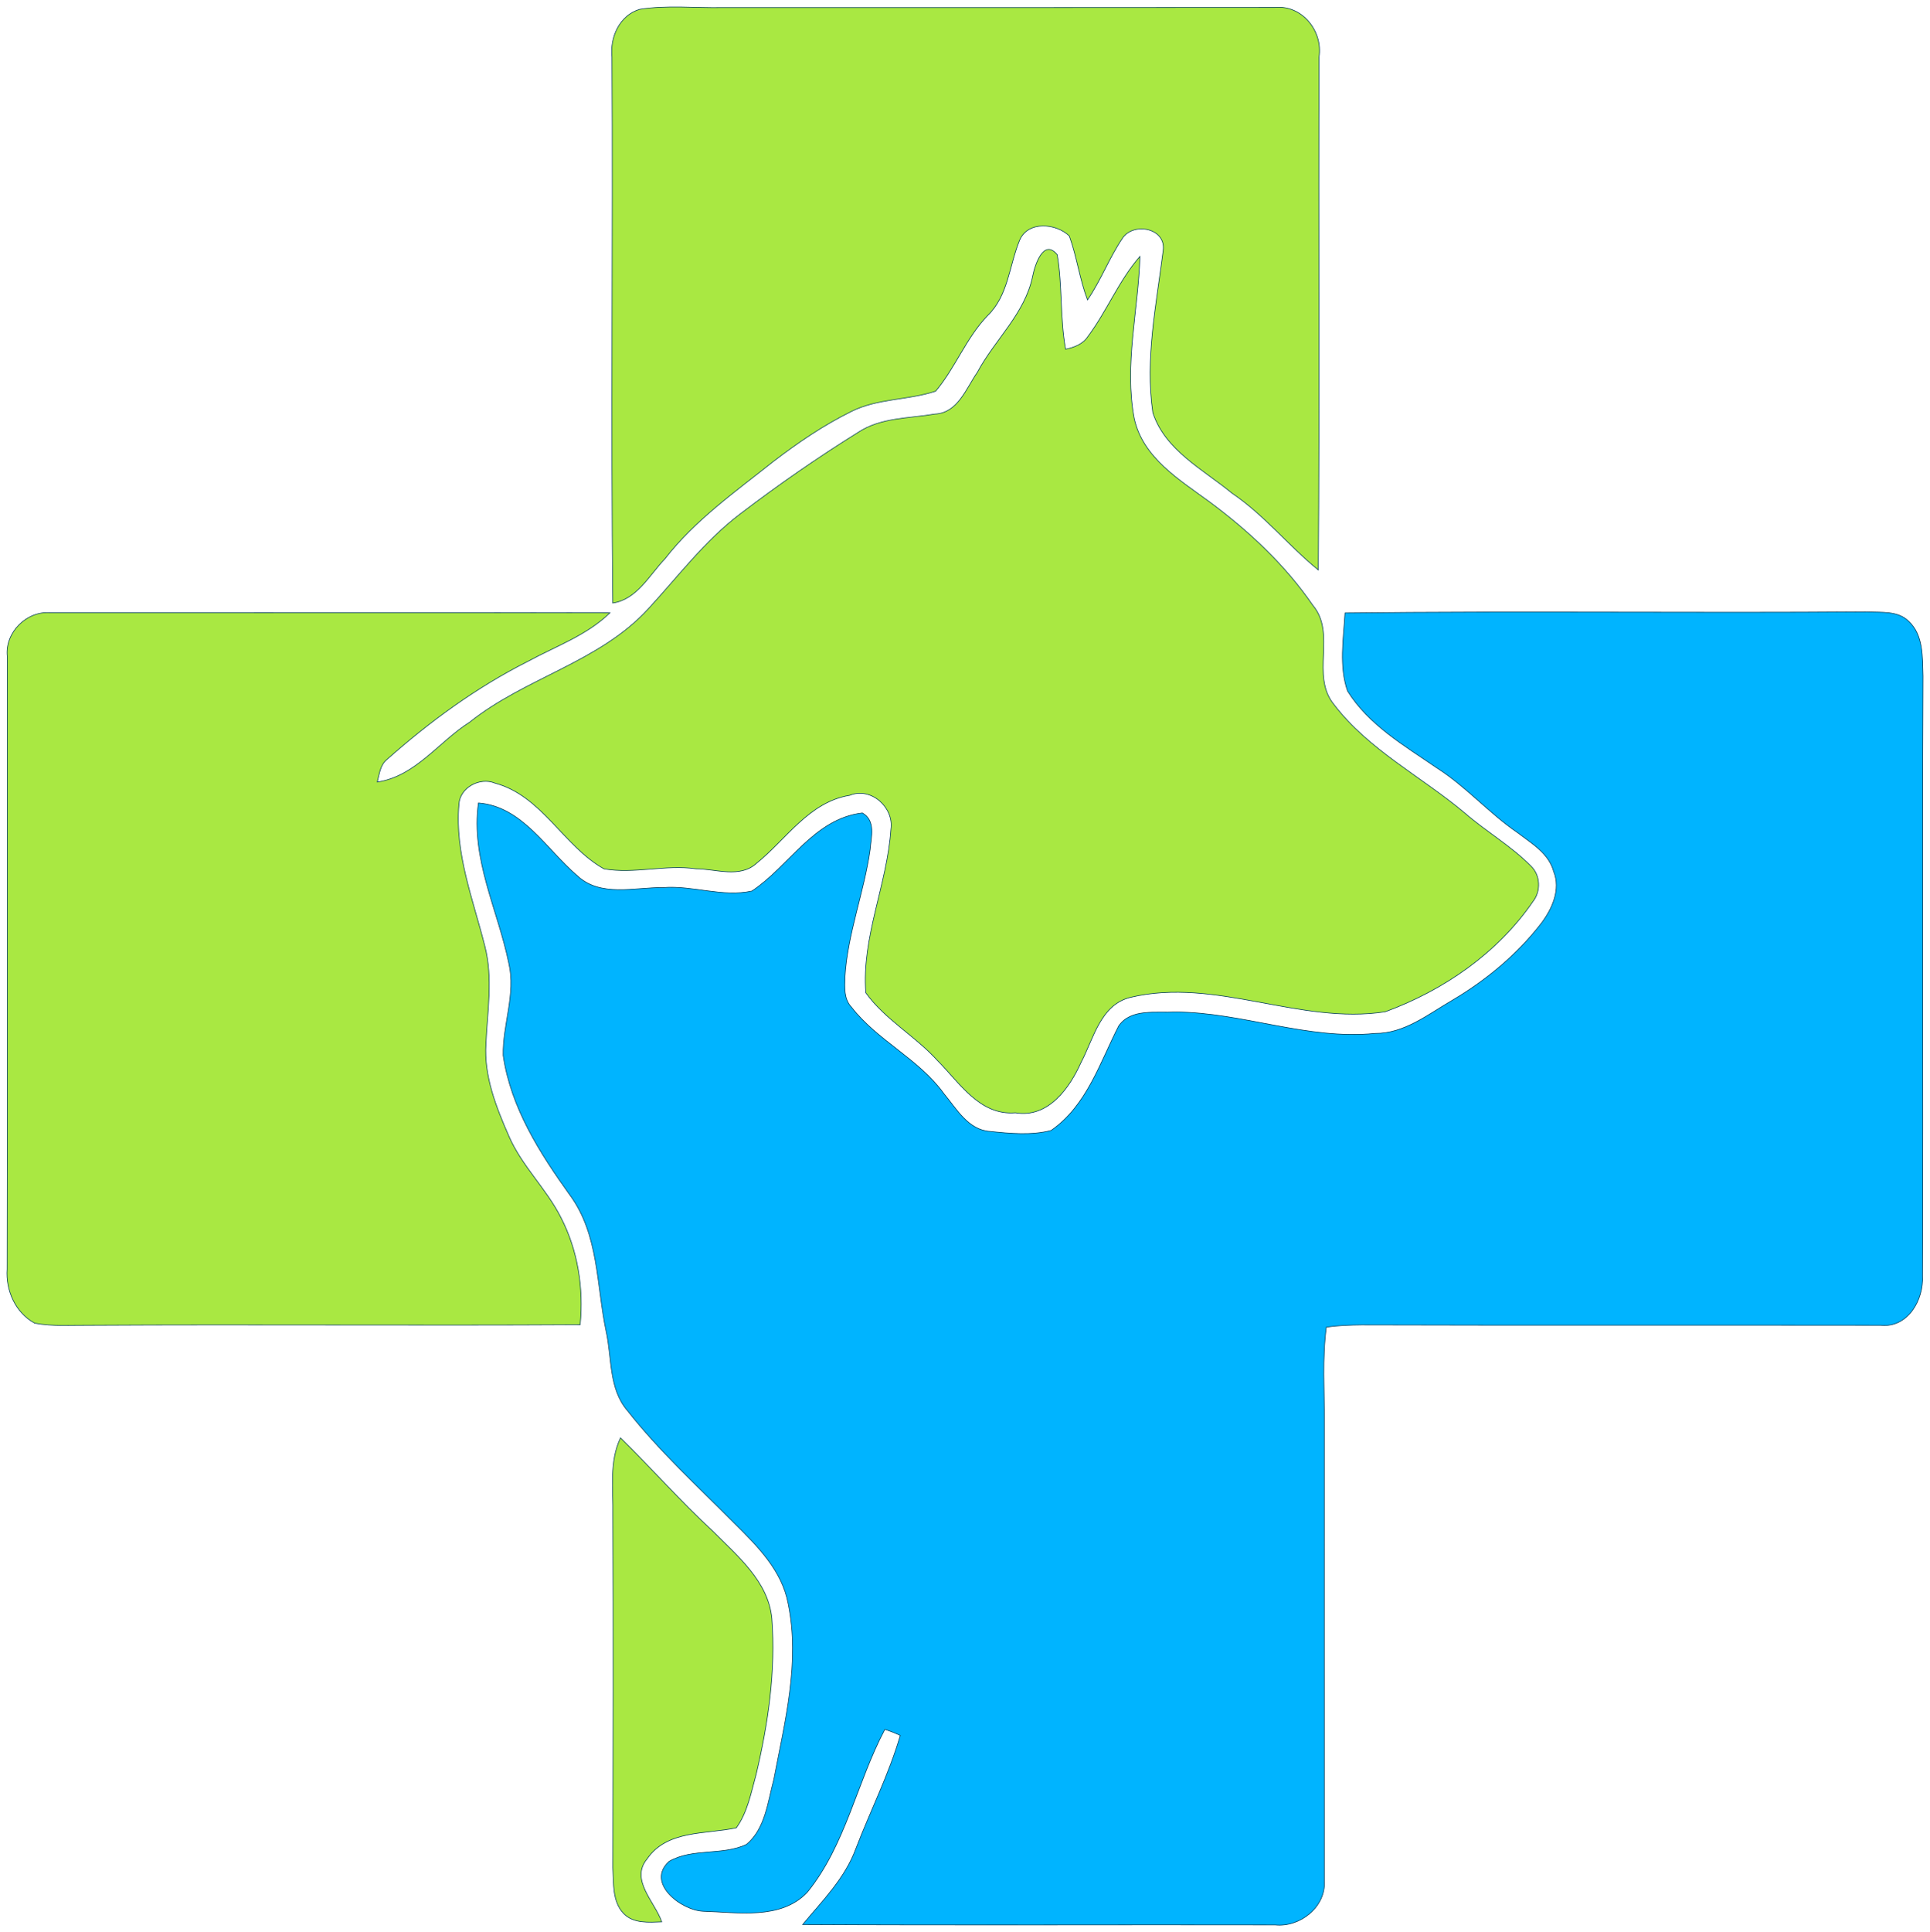 <?xml version="1.0" encoding="UTF-8" standalone="no"?>
<svg
   xmlns:dc="http://purl.org/dc/elements/1.1/"
   xmlns:cc="http://creativecommons.org/ns#"
   xmlns:rdf="http://www.w3.org/1999/02/22-rdf-syntax-ns#"
   xmlns:svg="http://www.w3.org/2000/svg"
   xmlns="http://www.w3.org/2000/svg"
   xmlns:sodipodi="http://sodipodi.sourceforge.net/DTD/sodipodi-0.dtd"
   xmlns:inkscape="http://www.inkscape.org/namespaces/inkscape"
   inkscape:version="1.0 (4035a4fb49, 2020-05-01)"
   sodipodi:docname="logo_veterina.svg"
   id="svg14"
   version="1.1"
   viewBox="0 0 290.047 290.297">
  <defs
     id="defs18" />
  <sodipodi:namedview
     inkscape:current-layer="svg14"
     inkscape:window-maximized="1"
     inkscape:window-y="-11"
     inkscape:window-x="-11"
     inkscape:cy="192.15619"
     inkscape:cx="122.45484"
     inkscape:zoom="2.4308682"
     fit-margin-right="1"
     fit-margin-left="1"
     fit-margin-bottom="1"
     fit-margin-top="1"
     showgrid="false"
     id="namedview16"
     inkscape:window-height="2126"
     inkscape:window-width="3741"
     inkscape:pageshadow="2"
     inkscape:pageopacity="0"
     guidetolerance="10"
     gridtolerance="10"
     objecttolerance="10"
     borderopacity="1"
     bordercolor="#666666"
     pagecolor="#ffffff"
     inkscape:document-rotation="0" />
  <path
     id="path6"
     d="m 96.14,1.397 c 4.12,-0.65 8.31,-0.18 12.46,-0.26 27.68,0 55.35,0.01 83.02,-0.02 4.06,-0.4 7.21,3.56 6.61,7.44 -0.11,25.69 0.09,51.39 -0.11,77.08 -4.5,-3.65 -8.14,-8.28 -12.98,-11.54 -4.32,-3.56 -10.06,-6.44 -11.89,-12.1 -1.19,-8.13 0.54,-16.27 1.55,-24.32 0.5,-3.37 -4.32,-4.34 -6.05,-1.98 -2.03,2.97 -3.28,6.39 -5.32,9.36 -1.18,-3.12 -1.6,-6.47 -2.73,-9.6 -1.98,-1.92 -6.23,-2.31 -7.47,0.64 -1.57,3.8 -1.69,8.3 -4.81,11.32 -3.23,3.35 -4.84,7.84 -7.81,11.36 -4.16,1.38 -8.78,1.06 -12.75,3.09 -4.14,2.05 -7.96,4.66 -11.62,7.46 -5.72,4.55 -11.79,8.81 -16.31,14.64 -2.35,2.44 -4.18,6.09 -7.84,6.64 -0.28,-27.34 0.03,-54.7 -0.12,-82.05 -0.32,-2.98 1.14,-6.25 4.17,-7.16 z"
     opacity="1"
     stroke-width="0.094"
     stroke="#7fb400"
     fill="#7fb400"
     style="fill:#a9e842;fill-opacity:1;stroke:#003957;stroke-opacity:1" />
  <path
     id="path8"
     d="m 155.19,41.497 c 0.33,-1.69 1.65,-5.73 3.69,-3.23 0.8,4.69 0.4,9.51 1.26,14.2 1.29,-0.27 2.6,-0.75 3.35,-1.91 2.87,-3.83 4.65,-8.4 7.82,-12.03 -0.24,8.1 -2.38,16.24 -0.86,24.34 1.29,5.93 6.84,9.24 11.37,12.57 5.87,4.36 11.31,9.44 15.46,15.49 3.62,4.29 -0.37,10.52 3.17,14.9 5.22,6.85 13.15,10.84 19.66,16.31 3.21,2.8 6.97,4.95 9.97,7.99 1.43,1.38 1.52,3.77 0.3,5.32 -5.32,7.76 -13.45,13.36 -22.2,16.57 -12.84,2 -25.46,-5.22 -38.26,-2.17 -4.53,1.08 -5.56,6.17 -7.44,9.74 -1.75,3.92 -4.96,8.44 -9.88,7.61 -5.39,0.44 -8.4,-4.54 -11.72,-7.86 -3.32,-3.68 -7.86,-6.13 -10.76,-10.17 -0.65,-8.38 3.22,-16.28 3.77,-24.56 0.49,-3.29 -2.99,-6.41 -6.19,-5.11 -6.12,1 -9.52,6.6 -14,10.21 -2.53,2.3 -6.11,0.84 -9.12,0.83 -4.6,-0.67 -9.25,0.82 -13.81,0.01 -6.1,-3.41 -9.29,-10.97 -16.38,-12.88 -2.28,-0.95 -5.31,0.67 -5.42,3.21 -0.65,7.33 2.15,14.32 3.9,21.3 1.24,4.82 0.37,9.79 0.16,14.67 -0.31,4.88 1.55,9.53 3.47,13.91 1.95,4.46 5.62,7.85 7.8,12.18 2.54,4.92 3.43,10.6 2.89,16.1 -24.52,0.14 -49.06,-0.06 -73.58,0.08 -2.8,-0.03 -5.63,0.21 -8.4,-0.31 -2.88,-1.57 -4.37,-4.91 -4.14,-8.13 0.06,-30.69 0.03,-61.39 0.02,-92.08 -0.36,-3.59 2.92,-6.84 6.49,-6.54 28.03,0.02 56.06,-0.05 84.09,0.02 -3.5,3.4 -8.17,5.02 -12.37,7.31 -7.72,3.9 -14.73,9.03 -21.18,14.75 -1,0.83 -1.11,2.19 -1.42,3.36 5.73,-0.84 9.23,-6.05 13.87,-8.98 8.33,-6.68 19.51,-9.02 26.85,-17.03 4.48,-4.86 8.5,-10.23 13.8,-14.26 5.71,-4.35 11.63,-8.46 17.72,-12.25 3.43,-2.28 7.67,-2.1 11.57,-2.77 3.44,-0.15 4.69,-3.87 6.37,-6.27 2.62,-4.91 7.16,-8.81 8.31,-14.44 z"
     opacity="1"
     stroke-width="0.094"
     stroke="#7fb400"
     fill="#7fb400"
     style="fill:#a9e842;fill-opacity:1;stroke:#003957;stroke-opacity:1" />
  <path
     id="path10"
     d="m 202.13,92.097 c 26.17,-0.31 52.36,0.04 78.53,-0.17 2.08,0.13 4.56,-0.2 6.18,1.42 2.26,2.09 2.06,5.44 2.16,8.25 -0.14,30.03 0.04,60.06 -0.08,90.08 0.21,3.61 -2.21,7.89 -6.3,7.44 -26,-0.04 -52,0.03 -78,-0.05 -1.77,0.02 -3.54,0.08 -5.29,0.33 -0.64,4.71 -0.27,9.48 -0.31,14.22 0,22.99 -0.01,45.99 0.01,68.98 0.25,3.92 -3.66,7.01 -7.41,6.62 -23.66,-0.05 -47.33,0.07 -70.99,-0.06 2.97,-3.57 6.37,-6.95 8,-11.41 2.18,-5.69 4.97,-11.15 6.67,-17 -0.76,-0.36 -1.53,-0.66 -2.32,-0.91 -4.24,7.98 -5.87,17.36 -11.68,24.5 -3.98,4.16 -10.43,2.98 -15.6,2.83 -3.34,-0.13 -8.73,-4.3 -5.12,-7.51 3.51,-2.01 7.96,-0.83 11.6,-2.53 2.84,-2.35 3.2,-6.39 4.11,-9.74 1.66,-8.67 3.98,-17.62 2.16,-26.45 -0.93,-4.98 -4.63,-8.66 -8.09,-12.08 -5.47,-5.52 -11.25,-10.79 -16.07,-16.92 -2.83,-3.3 -2.31,-7.92 -3.2,-11.92 -1.46,-6.9 -1.07,-14.55 -5.46,-20.49 -4.52,-6.3 -8.87,-13.12 -10.01,-20.95 -0.1,-4.64 1.94,-9.22 0.84,-13.87 -1.63,-7.99 -5.74,-15.67 -4.56,-24.06 6.58,0.51 10.2,6.95 14.79,10.87 3.5,3.35 8.65,1.79 12.96,1.84 4.46,-0.35 8.95,1.5 13.35,0.52 5.63,-3.73 9.3,-10.86 16.6,-11.73 2.05,1.16 1.32,3.61 1.17,5.51 -0.92,6.45 -3.4,12.62 -3.79,19.16 -0.05,1.53 -0.17,3.28 0.97,4.49 3.93,5.07 10.14,7.78 13.9,13.01 1.91,2.28 3.64,5.47 6.97,5.68 3.02,0.31 6.17,0.62 9.14,-0.15 5.36,-3.71 7.33,-10.18 10.16,-15.7 1.84,-2.67 5.67,-1.93 8.48,-2.1 10.14,0.05 19.85,4.24 30.06,3.22 4.38,0.03 7.92,-2.84 11.52,-4.93 5.13,-3.03 9.82,-6.9 13.47,-11.64 1.62,-2.16 2.93,-5.06 1.84,-7.75 -0.74,-2.76 -3.36,-4.25 -5.47,-5.87 -4.28,-2.93 -7.72,-6.92 -12.11,-9.71 -4.84,-3.33 -10.22,-6.43 -13.4,-11.54 -1.3,-3.73 -0.6,-7.86 -0.38,-11.73 z"
     opacity="1"
     stroke-width="0.094"
     stroke="#2260a7"
     fill="#2260a7"
     style="fill:#00b4ff;fill-opacity:1;stroke:#003957;stroke-opacity:1" />
  <path
     id="path12"
     d="m 92.1,227.617 c 0.08,-3.87 -0.57,-7.96 1.15,-11.58 4.7,4.61 9.05,9.56 13.89,14.03 3.7,3.74 8.33,7.52 8.86,13.13 0.6,7.86 -0.56,15.77 -2.37,23.42 -0.76,2.73 -1.28,5.66 -2.97,8.01 -4.59,1.01 -10.4,0.27 -13.42,4.68 -2.59,3.13 1.18,6.45 2.21,9.45 -1.95,0.07 -4.25,0.28 -5.74,-1.26 -1.71,-1.82 -1.48,-4.55 -1.61,-6.85 0.04,-17.68 0.07,-35.35 0,-53.03 z"
     opacity="1"
     stroke-width="0.094"
     stroke="#7fb400"
     fill="#7fb400"
     style="fill:#a9e842;fill-opacity:1;stroke:#003957;stroke-opacity:1" />
</svg>
